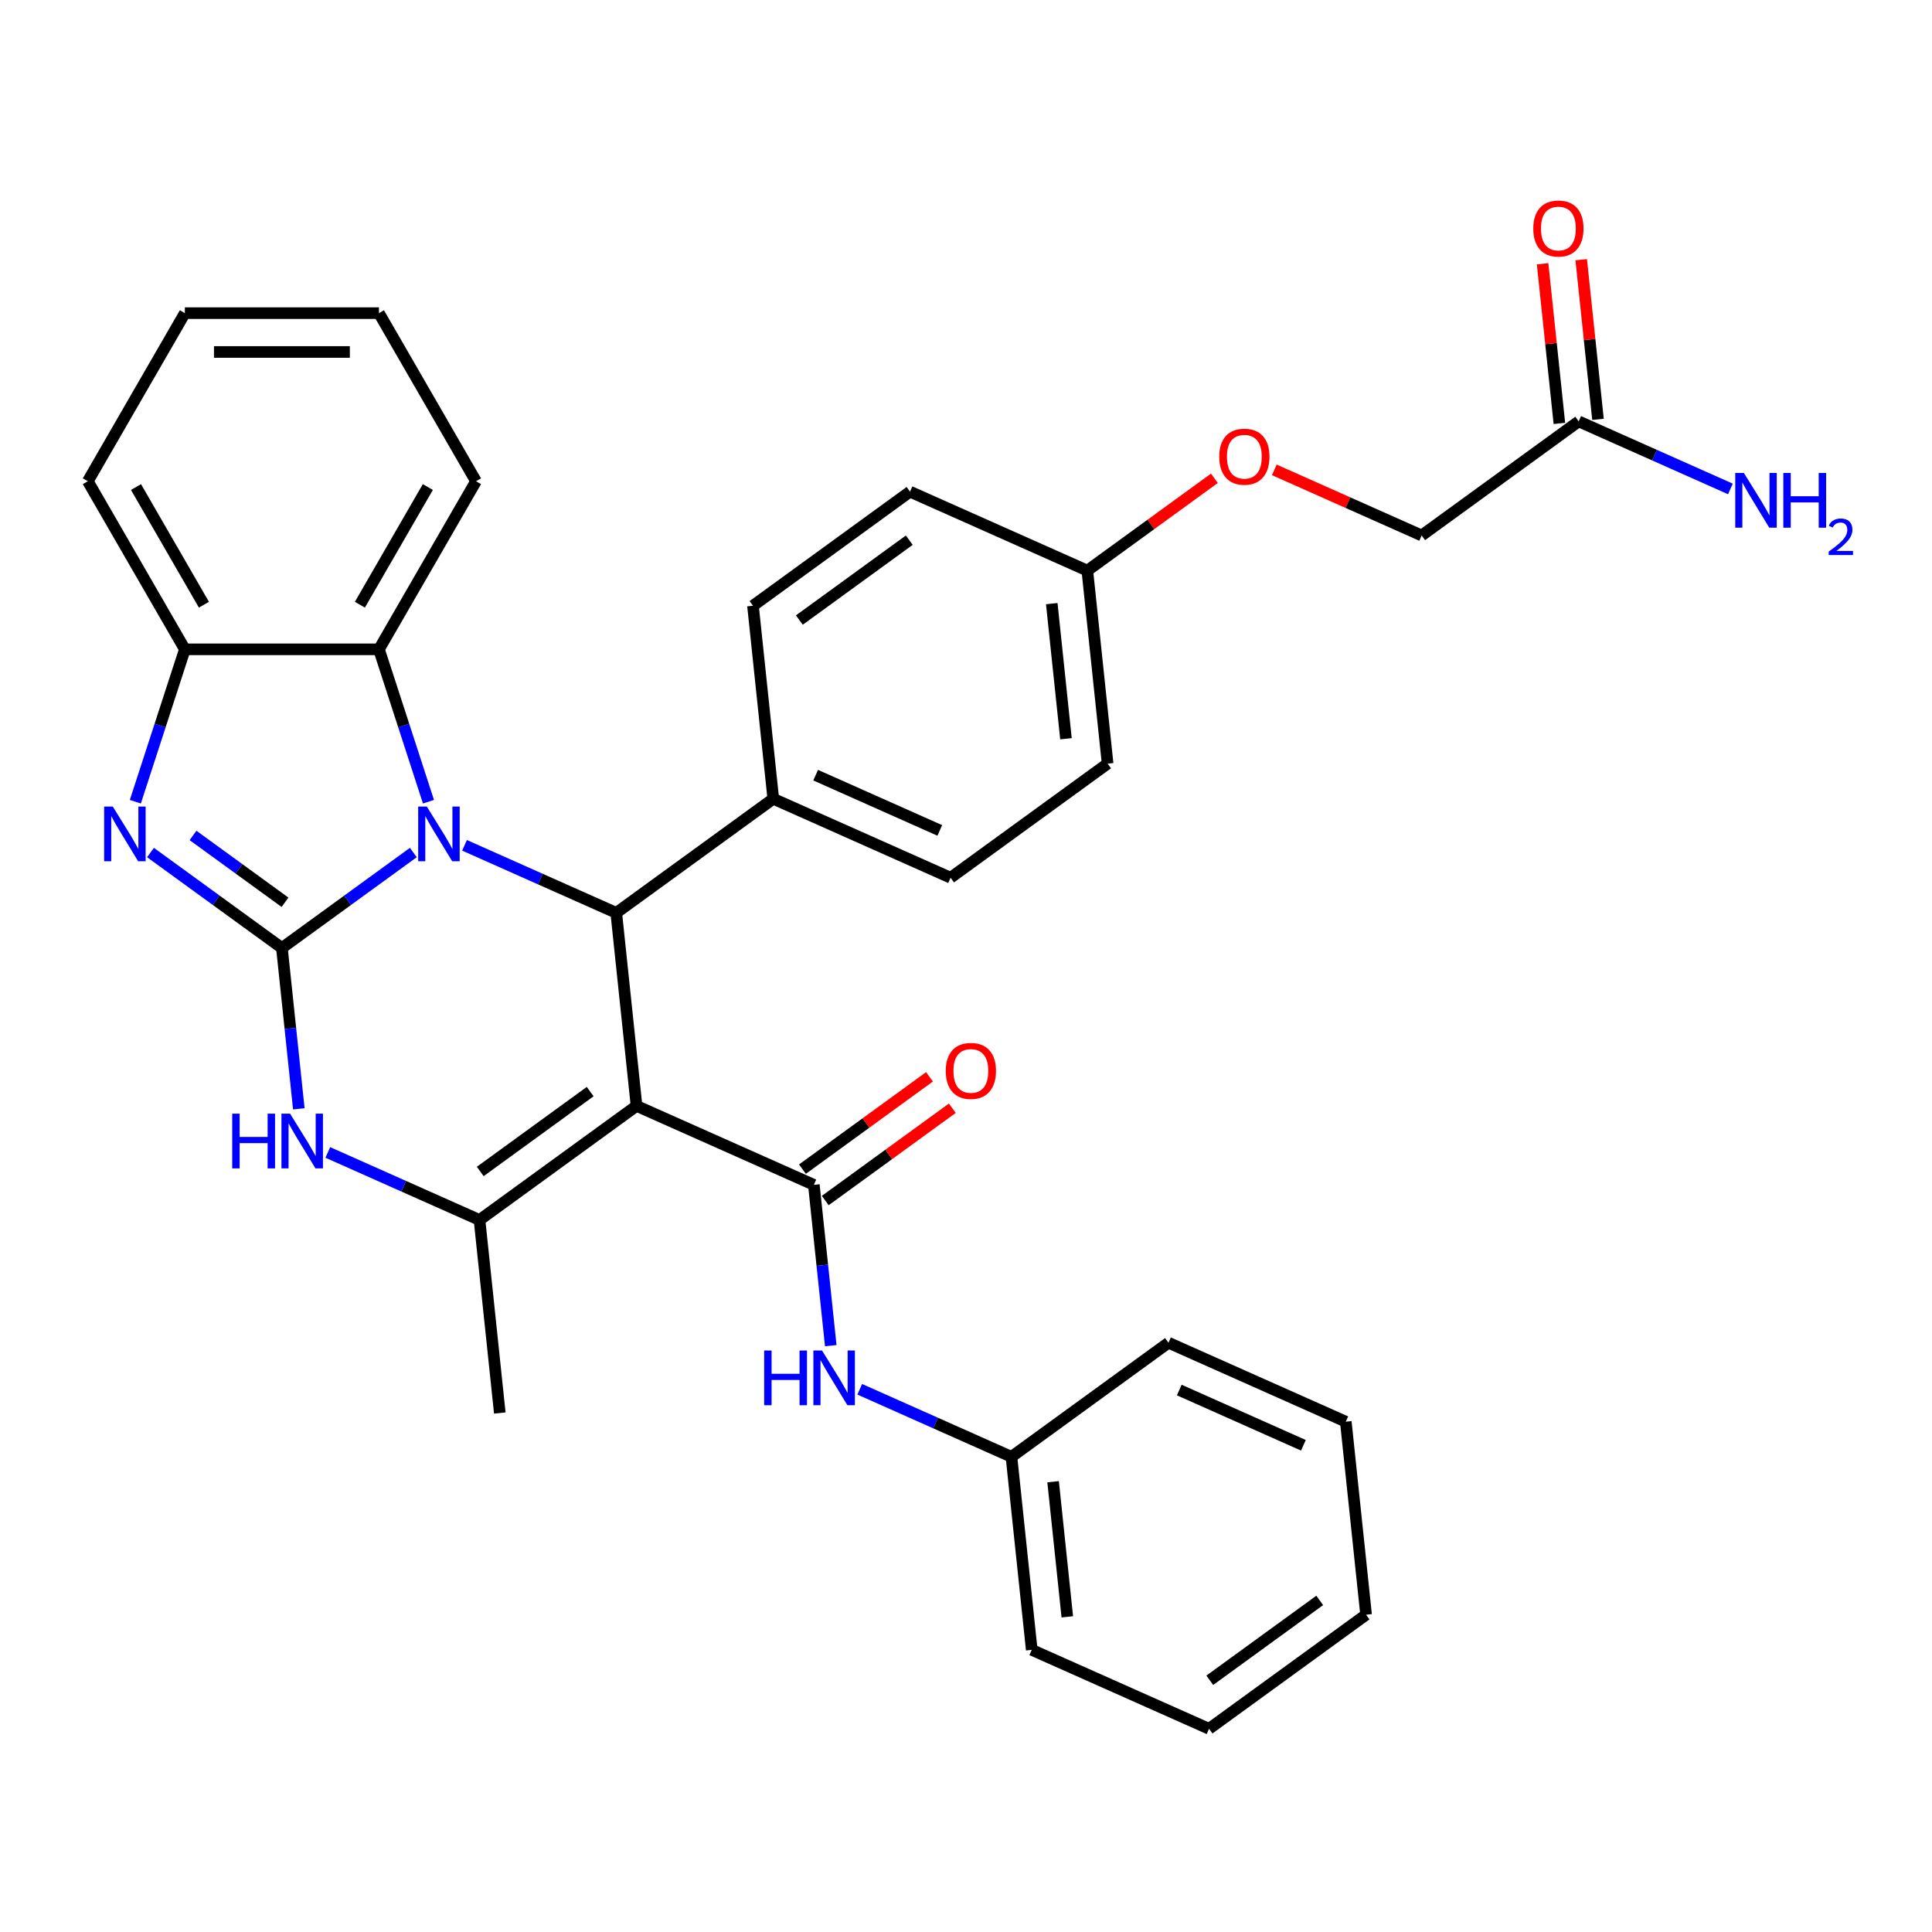 <?xml version='1.0' encoding='iso-8859-1'?>
<svg version='1.1' baseProfile='full'
              xmlns='http://www.w3.org/2000/svg'
                      xmlns:rdkit='http://www.rdkit.org/xml'
                      xmlns:xlink='http://www.w3.org/1999/xlink'
                  xml:space='preserve'
width='1000px' height='1000px' viewBox='0 0 1000 1000'>
<!-- END OF HEADER -->
<rect style='opacity:1.0;fill:#FFFFFF;stroke:none' width='1000' height='1000' x='0' y='0'> </rect>
<path class='bond-0' d='M 145.917,490.687 L 179.929,465.976' style='fill:none;fill-rule:evenodd;stroke:#000000;stroke-width:6px;stroke-linecap:butt;stroke-linejoin:miter;stroke-opacity:1' />
<path class='bond-0' d='M 179.929,465.976 L 213.941,441.265' style='fill:none;fill-rule:evenodd;stroke:#0000FF;stroke-width:6px;stroke-linecap:butt;stroke-linejoin:miter;stroke-opacity:1' />
<path class='bond-3' d='M 145.917,490.687 L 111.905,465.976' style='fill:none;fill-rule:evenodd;stroke:#000000;stroke-width:6px;stroke-linecap:butt;stroke-linejoin:miter;stroke-opacity:1' />
<path class='bond-3' d='M 111.905,465.976 L 77.893,441.265' style='fill:none;fill-rule:evenodd;stroke:#0000FF;stroke-width:6px;stroke-linecap:butt;stroke-linejoin:miter;stroke-opacity:1' />
<path class='bond-3' d='M 147.523,467.019 L 123.715,449.721' style='fill:none;fill-rule:evenodd;stroke:#000000;stroke-width:6px;stroke-linecap:butt;stroke-linejoin:miter;stroke-opacity:1' />
<path class='bond-3' d='M 123.715,449.721 L 99.906,432.423' style='fill:none;fill-rule:evenodd;stroke:#0000FF;stroke-width:6px;stroke-linecap:butt;stroke-linejoin:miter;stroke-opacity:1' />
<path class='bond-5' d='M 145.917,490.687 L 150.291,532.307' style='fill:none;fill-rule:evenodd;stroke:#000000;stroke-width:6px;stroke-linecap:butt;stroke-linejoin:miter;stroke-opacity:1' />
<path class='bond-5' d='M 150.291,532.307 L 154.666,573.928' style='fill:none;fill-rule:evenodd;stroke:#0000FF;stroke-width:6px;stroke-linecap:butt;stroke-linejoin:miter;stroke-opacity:1' />
<path class='bond-2' d='M 240.444,437.537 L 279.707,455.018' style='fill:none;fill-rule:evenodd;stroke:#0000FF;stroke-width:6px;stroke-linecap:butt;stroke-linejoin:miter;stroke-opacity:1' />
<path class='bond-2' d='M 279.707,455.018 L 318.97,472.499' style='fill:none;fill-rule:evenodd;stroke:#000000;stroke-width:6px;stroke-linecap:butt;stroke-linejoin:miter;stroke-opacity:1' />
<path class='bond-7' d='M 221.776,414.965 L 208.962,375.528' style='fill:none;fill-rule:evenodd;stroke:#0000FF;stroke-width:6px;stroke-linecap:butt;stroke-linejoin:miter;stroke-opacity:1' />
<path class='bond-7' d='M 208.962,375.528 L 196.148,336.091' style='fill:none;fill-rule:evenodd;stroke:#000000;stroke-width:6px;stroke-linecap:butt;stroke-linejoin:miter;stroke-opacity:1' />
<path class='bond-1' d='M 329.471,572.411 L 248.195,631.461' style='fill:none;fill-rule:evenodd;stroke:#000000;stroke-width:6px;stroke-linecap:butt;stroke-linejoin:miter;stroke-opacity:1' />
<path class='bond-1' d='M 305.47,565.013 L 248.576,606.348' style='fill:none;fill-rule:evenodd;stroke:#000000;stroke-width:6px;stroke-linecap:butt;stroke-linejoin:miter;stroke-opacity:1' />
<path class='bond-6' d='M 329.471,572.411 L 421.248,613.272' style='fill:none;fill-rule:evenodd;stroke:#000000;stroke-width:6px;stroke-linecap:butt;stroke-linejoin:miter;stroke-opacity:1' />
<path class='bond-34' d='M 329.471,572.411 L 318.97,472.499' style='fill:none;fill-rule:evenodd;stroke:#000000;stroke-width:6px;stroke-linecap:butt;stroke-linejoin:miter;stroke-opacity:1' />
<path class='bond-10' d='M 318.97,472.499 L 400.246,413.448' style='fill:none;fill-rule:evenodd;stroke:#000000;stroke-width:6px;stroke-linecap:butt;stroke-linejoin:miter;stroke-opacity:1' />
<path class='bond-8' d='M 70.058,414.965 L 82.872,375.528' style='fill:none;fill-rule:evenodd;stroke:#0000FF;stroke-width:6px;stroke-linecap:butt;stroke-linejoin:miter;stroke-opacity:1' />
<path class='bond-8' d='M 82.872,375.528 L 95.686,336.091' style='fill:none;fill-rule:evenodd;stroke:#000000;stroke-width:6px;stroke-linecap:butt;stroke-linejoin:miter;stroke-opacity:1' />
<path class='bond-4' d='M 248.195,631.461 L 208.932,613.98' style='fill:none;fill-rule:evenodd;stroke:#000000;stroke-width:6px;stroke-linecap:butt;stroke-linejoin:miter;stroke-opacity:1' />
<path class='bond-4' d='M 208.932,613.98 L 169.67,596.499' style='fill:none;fill-rule:evenodd;stroke:#0000FF;stroke-width:6px;stroke-linecap:butt;stroke-linejoin:miter;stroke-opacity:1' />
<path class='bond-21' d='M 248.195,631.461 L 258.696,731.373' style='fill:none;fill-rule:evenodd;stroke:#000000;stroke-width:6px;stroke-linecap:butt;stroke-linejoin:miter;stroke-opacity:1' />
<path class='bond-9' d='M 421.248,613.272 L 425.622,654.893' style='fill:none;fill-rule:evenodd;stroke:#000000;stroke-width:6px;stroke-linecap:butt;stroke-linejoin:miter;stroke-opacity:1' />
<path class='bond-9' d='M 425.622,654.893 L 429.997,696.513' style='fill:none;fill-rule:evenodd;stroke:#0000FF;stroke-width:6px;stroke-linecap:butt;stroke-linejoin:miter;stroke-opacity:1' />
<path class='bond-11' d='M 427.153,621.4 L 460.035,597.51' style='fill:none;fill-rule:evenodd;stroke:#000000;stroke-width:6px;stroke-linecap:butt;stroke-linejoin:miter;stroke-opacity:1' />
<path class='bond-11' d='M 460.035,597.51 L 492.917,573.619' style='fill:none;fill-rule:evenodd;stroke:#FF0000;stroke-width:6px;stroke-linecap:butt;stroke-linejoin:miter;stroke-opacity:1' />
<path class='bond-11' d='M 415.343,605.145 L 448.225,581.255' style='fill:none;fill-rule:evenodd;stroke:#000000;stroke-width:6px;stroke-linecap:butt;stroke-linejoin:miter;stroke-opacity:1' />
<path class='bond-11' d='M 448.225,581.255 L 481.107,557.364' style='fill:none;fill-rule:evenodd;stroke:#FF0000;stroke-width:6px;stroke-linecap:butt;stroke-linejoin:miter;stroke-opacity:1' />
<path class='bond-24' d='M 196.148,336.091 L 246.379,249.088' style='fill:none;fill-rule:evenodd;stroke:#000000;stroke-width:6px;stroke-linecap:butt;stroke-linejoin:miter;stroke-opacity:1' />
<path class='bond-24' d='M 186.282,312.995 L 221.444,252.093' style='fill:none;fill-rule:evenodd;stroke:#000000;stroke-width:6px;stroke-linecap:butt;stroke-linejoin:miter;stroke-opacity:1' />
<path class='bond-33' d='M 196.148,336.091 L 95.686,336.091' style='fill:none;fill-rule:evenodd;stroke:#000000;stroke-width:6px;stroke-linecap:butt;stroke-linejoin:miter;stroke-opacity:1' />
<path class='bond-25' d='M 95.686,336.091 L 45.455,249.088' style='fill:none;fill-rule:evenodd;stroke:#000000;stroke-width:6px;stroke-linecap:butt;stroke-linejoin:miter;stroke-opacity:1' />
<path class='bond-25' d='M 105.552,312.995 L 70.39,252.093' style='fill:none;fill-rule:evenodd;stroke:#000000;stroke-width:6px;stroke-linecap:butt;stroke-linejoin:miter;stroke-opacity:1' />
<path class='bond-19' d='M 445.001,719.084 L 484.263,736.565' style='fill:none;fill-rule:evenodd;stroke:#0000FF;stroke-width:6px;stroke-linecap:butt;stroke-linejoin:miter;stroke-opacity:1' />
<path class='bond-19' d='M 484.263,736.565 L 523.526,754.046' style='fill:none;fill-rule:evenodd;stroke:#000000;stroke-width:6px;stroke-linecap:butt;stroke-linejoin:miter;stroke-opacity:1' />
<path class='bond-14' d='M 400.246,413.448 L 492.023,454.31' style='fill:none;fill-rule:evenodd;stroke:#000000;stroke-width:6px;stroke-linecap:butt;stroke-linejoin:miter;stroke-opacity:1' />
<path class='bond-14' d='M 422.185,401.222 L 486.428,429.825' style='fill:none;fill-rule:evenodd;stroke:#000000;stroke-width:6px;stroke-linecap:butt;stroke-linejoin:miter;stroke-opacity:1' />
<path class='bond-15' d='M 400.246,413.448 L 389.744,313.536' style='fill:none;fill-rule:evenodd;stroke:#000000;stroke-width:6px;stroke-linecap:butt;stroke-linejoin:miter;stroke-opacity:1' />
<path class='bond-12' d='M 817.126,218.109 L 735.85,277.159' style='fill:none;fill-rule:evenodd;stroke:#000000;stroke-width:6px;stroke-linecap:butt;stroke-linejoin:miter;stroke-opacity:1' />
<path class='bond-13' d='M 827.117,217.058 L 822.774,175.738' style='fill:none;fill-rule:evenodd;stroke:#000000;stroke-width:6px;stroke-linecap:butt;stroke-linejoin:miter;stroke-opacity:1' />
<path class='bond-13' d='M 822.774,175.738 L 818.431,134.418' style='fill:none;fill-rule:evenodd;stroke:#FF0000;stroke-width:6px;stroke-linecap:butt;stroke-linejoin:miter;stroke-opacity:1' />
<path class='bond-13' d='M 807.135,219.159 L 802.792,177.838' style='fill:none;fill-rule:evenodd;stroke:#000000;stroke-width:6px;stroke-linecap:butt;stroke-linejoin:miter;stroke-opacity:1' />
<path class='bond-13' d='M 802.792,177.838 L 798.449,136.518' style='fill:none;fill-rule:evenodd;stroke:#FF0000;stroke-width:6px;stroke-linecap:butt;stroke-linejoin:miter;stroke-opacity:1' />
<path class='bond-18' d='M 817.126,218.109 L 856.389,235.589' style='fill:none;fill-rule:evenodd;stroke:#000000;stroke-width:6px;stroke-linecap:butt;stroke-linejoin:miter;stroke-opacity:1' />
<path class='bond-18' d='M 856.389,235.589 L 895.651,253.07' style='fill:none;fill-rule:evenodd;stroke:#0000FF;stroke-width:6px;stroke-linecap:butt;stroke-linejoin:miter;stroke-opacity:1' />
<path class='bond-23' d='M 492.023,454.31 L 573.298,395.26' style='fill:none;fill-rule:evenodd;stroke:#000000;stroke-width:6px;stroke-linecap:butt;stroke-linejoin:miter;stroke-opacity:1' />
<path class='bond-22' d='M 389.744,313.536 L 471.02,254.486' style='fill:none;fill-rule:evenodd;stroke:#000000;stroke-width:6px;stroke-linecap:butt;stroke-linejoin:miter;stroke-opacity:1' />
<path class='bond-22' d='M 413.746,320.934 L 470.639,279.598' style='fill:none;fill-rule:evenodd;stroke:#000000;stroke-width:6px;stroke-linecap:butt;stroke-linejoin:miter;stroke-opacity:1' />
<path class='bond-16' d='M 628.562,247.567 L 595.679,271.457' style='fill:none;fill-rule:evenodd;stroke:#FF0000;stroke-width:6px;stroke-linecap:butt;stroke-linejoin:miter;stroke-opacity:1' />
<path class='bond-16' d='M 595.679,271.457 L 562.797,295.348' style='fill:none;fill-rule:evenodd;stroke:#000000;stroke-width:6px;stroke-linecap:butt;stroke-linejoin:miter;stroke-opacity:1' />
<path class='bond-17' d='M 659.585,243.203 L 697.717,260.181' style='fill:none;fill-rule:evenodd;stroke:#FF0000;stroke-width:6px;stroke-linecap:butt;stroke-linejoin:miter;stroke-opacity:1' />
<path class='bond-17' d='M 697.717,260.181 L 735.85,277.159' style='fill:none;fill-rule:evenodd;stroke:#000000;stroke-width:6px;stroke-linecap:butt;stroke-linejoin:miter;stroke-opacity:1' />
<path class='bond-26' d='M 523.526,754.046 L 534.027,853.958' style='fill:none;fill-rule:evenodd;stroke:#000000;stroke-width:6px;stroke-linecap:butt;stroke-linejoin:miter;stroke-opacity:1' />
<path class='bond-26' d='M 545.084,766.933 L 552.435,836.871' style='fill:none;fill-rule:evenodd;stroke:#000000;stroke-width:6px;stroke-linecap:butt;stroke-linejoin:miter;stroke-opacity:1' />
<path class='bond-27' d='M 523.526,754.046 L 604.802,694.996' style='fill:none;fill-rule:evenodd;stroke:#000000;stroke-width:6px;stroke-linecap:butt;stroke-linejoin:miter;stroke-opacity:1' />
<path class='bond-20' d='M 562.797,295.348 L 471.02,254.486' style='fill:none;fill-rule:evenodd;stroke:#000000;stroke-width:6px;stroke-linecap:butt;stroke-linejoin:miter;stroke-opacity:1' />
<path class='bond-36' d='M 562.797,295.348 L 573.298,395.26' style='fill:none;fill-rule:evenodd;stroke:#000000;stroke-width:6px;stroke-linecap:butt;stroke-linejoin:miter;stroke-opacity:1' />
<path class='bond-36' d='M 544.39,312.435 L 551.741,382.373' style='fill:none;fill-rule:evenodd;stroke:#000000;stroke-width:6px;stroke-linecap:butt;stroke-linejoin:miter;stroke-opacity:1' />
<path class='bond-28' d='M 246.379,249.088 L 196.148,162.085' style='fill:none;fill-rule:evenodd;stroke:#000000;stroke-width:6px;stroke-linecap:butt;stroke-linejoin:miter;stroke-opacity:1' />
<path class='bond-29' d='M 45.455,249.088 L 95.686,162.085' style='fill:none;fill-rule:evenodd;stroke:#000000;stroke-width:6px;stroke-linecap:butt;stroke-linejoin:miter;stroke-opacity:1' />
<path class='bond-31' d='M 534.027,853.958 L 625.804,894.82' style='fill:none;fill-rule:evenodd;stroke:#000000;stroke-width:6px;stroke-linecap:butt;stroke-linejoin:miter;stroke-opacity:1' />
<path class='bond-30' d='M 604.802,694.996 L 696.579,735.858' style='fill:none;fill-rule:evenodd;stroke:#000000;stroke-width:6px;stroke-linecap:butt;stroke-linejoin:miter;stroke-opacity:1' />
<path class='bond-30' d='M 610.396,719.481 L 674.64,748.084' style='fill:none;fill-rule:evenodd;stroke:#000000;stroke-width:6px;stroke-linecap:butt;stroke-linejoin:miter;stroke-opacity:1' />
<path class='bond-35' d='M 196.148,162.085 L 95.686,162.085' style='fill:none;fill-rule:evenodd;stroke:#000000;stroke-width:6px;stroke-linecap:butt;stroke-linejoin:miter;stroke-opacity:1' />
<path class='bond-35' d='M 181.079,182.178 L 110.755,182.178' style='fill:none;fill-rule:evenodd;stroke:#000000;stroke-width:6px;stroke-linecap:butt;stroke-linejoin:miter;stroke-opacity:1' />
<path class='bond-37' d='M 696.579,735.858 L 707.08,835.77' style='fill:none;fill-rule:evenodd;stroke:#000000;stroke-width:6px;stroke-linecap:butt;stroke-linejoin:miter;stroke-opacity:1' />
<path class='bond-32' d='M 625.804,894.82 L 707.08,835.77' style='fill:none;fill-rule:evenodd;stroke:#000000;stroke-width:6px;stroke-linecap:butt;stroke-linejoin:miter;stroke-opacity:1' />
<path class='bond-32' d='M 626.186,869.707 L 683.079,828.372' style='fill:none;fill-rule:evenodd;stroke:#000000;stroke-width:6px;stroke-linecap:butt;stroke-linejoin:miter;stroke-opacity:1' />
<path  class='atom-1' d='M 220.933 417.477
L 230.213 432.477
Q 231.133 433.957, 232.613 436.637
Q 234.093 439.317, 234.173 439.477
L 234.173 417.477
L 237.933 417.477
L 237.933 445.797
L 234.053 445.797
L 224.093 429.397
Q 222.933 427.477, 221.693 425.277
Q 220.493 423.077, 220.133 422.397
L 220.133 445.797
L 216.453 445.797
L 216.453 417.477
L 220.933 417.477
' fill='#0000FF'/>
<path  class='atom-4' d='M 58.381 417.477
L 67.661 432.477
Q 68.581 433.957, 70.061 436.637
Q 71.541 439.317, 71.621 439.477
L 71.621 417.477
L 75.381 417.477
L 75.381 445.797
L 71.501 445.797
L 61.541 429.397
Q 60.381 427.477, 59.141 425.277
Q 57.941 423.077, 57.581 422.397
L 57.581 445.797
L 53.901 445.797
L 53.901 417.477
L 58.381 417.477
' fill='#0000FF'/>
<path  class='atom-6' d='M 120.198 576.439
L 124.038 576.439
L 124.038 588.479
L 138.518 588.479
L 138.518 576.439
L 142.358 576.439
L 142.358 604.759
L 138.518 604.759
L 138.518 591.679
L 124.038 591.679
L 124.038 604.759
L 120.198 604.759
L 120.198 576.439
' fill='#0000FF'/>
<path  class='atom-6' d='M 150.158 576.439
L 159.438 591.439
Q 160.358 592.919, 161.838 595.599
Q 163.318 598.279, 163.398 598.439
L 163.398 576.439
L 167.158 576.439
L 167.158 604.759
L 163.278 604.759
L 153.318 588.359
Q 152.158 586.439, 150.918 584.239
Q 149.718 582.039, 149.358 581.359
L 149.358 604.759
L 145.678 604.759
L 145.678 576.439
L 150.158 576.439
' fill='#0000FF'/>
<path  class='atom-10' d='M 395.529 699.025
L 399.369 699.025
L 399.369 711.065
L 413.849 711.065
L 413.849 699.025
L 417.689 699.025
L 417.689 727.345
L 413.849 727.345
L 413.849 714.265
L 399.369 714.265
L 399.369 727.345
L 395.529 727.345
L 395.529 699.025
' fill='#0000FF'/>
<path  class='atom-10' d='M 425.489 699.025
L 434.769 714.025
Q 435.689 715.505, 437.169 718.185
Q 438.649 720.865, 438.729 721.025
L 438.729 699.025
L 442.489 699.025
L 442.489 727.345
L 438.609 727.345
L 428.649 710.945
Q 427.489 709.025, 426.249 706.825
Q 425.049 704.625, 424.689 703.945
L 424.689 727.345
L 421.009 727.345
L 421.009 699.025
L 425.489 699.025
' fill='#0000FF'/>
<path  class='atom-12' d='M 489.524 554.302
Q 489.524 547.502, 492.884 543.702
Q 496.244 539.902, 502.524 539.902
Q 508.804 539.902, 512.164 543.702
Q 515.524 547.502, 515.524 554.302
Q 515.524 561.182, 512.124 565.102
Q 508.724 568.982, 502.524 568.982
Q 496.284 568.982, 492.884 565.102
Q 489.524 561.222, 489.524 554.302
M 502.524 565.782
Q 506.844 565.782, 509.164 562.902
Q 511.524 559.982, 511.524 554.302
Q 511.524 548.742, 509.164 545.942
Q 506.844 543.102, 502.524 543.102
Q 498.204 543.102, 495.844 545.902
Q 493.524 548.702, 493.524 554.302
Q 493.524 560.022, 495.844 562.902
Q 498.204 565.782, 502.524 565.782
' fill='#FF0000'/>
<path  class='atom-14' d='M 793.625 118.277
Q 793.625 111.477, 796.985 107.677
Q 800.345 103.877, 806.625 103.877
Q 812.905 103.877, 816.265 107.677
Q 819.625 111.477, 819.625 118.277
Q 819.625 125.157, 816.225 129.077
Q 812.825 132.957, 806.625 132.957
Q 800.385 132.957, 796.985 129.077
Q 793.625 125.197, 793.625 118.277
M 806.625 129.757
Q 810.945 129.757, 813.265 126.877
Q 815.625 123.957, 815.625 118.277
Q 815.625 112.717, 813.265 109.917
Q 810.945 107.077, 806.625 107.077
Q 802.305 107.077, 799.945 109.877
Q 797.625 112.677, 797.625 118.277
Q 797.625 123.997, 799.945 126.877
Q 802.305 129.757, 806.625 129.757
' fill='#FF0000'/>
<path  class='atom-17' d='M 631.073 236.377
Q 631.073 229.577, 634.433 225.777
Q 637.793 221.977, 644.073 221.977
Q 650.353 221.977, 653.713 225.777
Q 657.073 229.577, 657.073 236.377
Q 657.073 243.257, 653.673 247.177
Q 650.273 251.057, 644.073 251.057
Q 637.833 251.057, 634.433 247.177
Q 631.073 243.297, 631.073 236.377
M 644.073 247.857
Q 648.393 247.857, 650.713 244.977
Q 653.073 242.057, 653.073 236.377
Q 653.073 230.817, 650.713 228.017
Q 648.393 225.177, 644.073 225.177
Q 639.753 225.177, 637.393 227.977
Q 635.073 230.777, 635.073 236.377
Q 635.073 242.097, 637.393 244.977
Q 639.753 247.857, 644.073 247.857
' fill='#FF0000'/>
<path  class='atom-19' d='M 902.643 244.81
L 911.923 259.81
Q 912.843 261.29, 914.323 263.97
Q 915.803 266.65, 915.883 266.81
L 915.883 244.81
L 919.643 244.81
L 919.643 273.13
L 915.763 273.13
L 905.803 256.73
Q 904.643 254.81, 903.403 252.61
Q 902.203 250.41, 901.843 249.73
L 901.843 273.13
L 898.163 273.13
L 898.163 244.81
L 902.643 244.81
' fill='#0000FF'/>
<path  class='atom-19' d='M 923.043 244.81
L 926.883 244.81
L 926.883 256.85
L 941.363 256.85
L 941.363 244.81
L 945.203 244.81
L 945.203 273.13
L 941.363 273.13
L 941.363 260.05
L 926.883 260.05
L 926.883 273.13
L 923.043 273.13
L 923.043 244.81
' fill='#0000FF'/>
<path  class='atom-19' d='M 946.576 272.137
Q 947.262 270.368, 948.899 269.391
Q 950.536 268.388, 952.806 268.388
Q 955.631 268.388, 957.215 269.919
Q 958.799 271.45, 958.799 274.17
Q 958.799 276.942, 956.74 279.529
Q 954.707 282.116, 950.483 285.178
L 959.116 285.178
L 959.116 287.29
L 946.523 287.29
L 946.523 285.522
Q 950.008 283.04, 952.067 281.192
Q 954.153 279.344, 955.156 277.681
Q 956.159 276.018, 956.159 274.302
Q 956.159 272.506, 955.261 271.503
Q 954.364 270.5, 952.806 270.5
Q 951.301 270.5, 950.298 271.107
Q 949.295 271.714, 948.582 273.061
L 946.576 272.137
' fill='#0000FF'/>
</svg>
